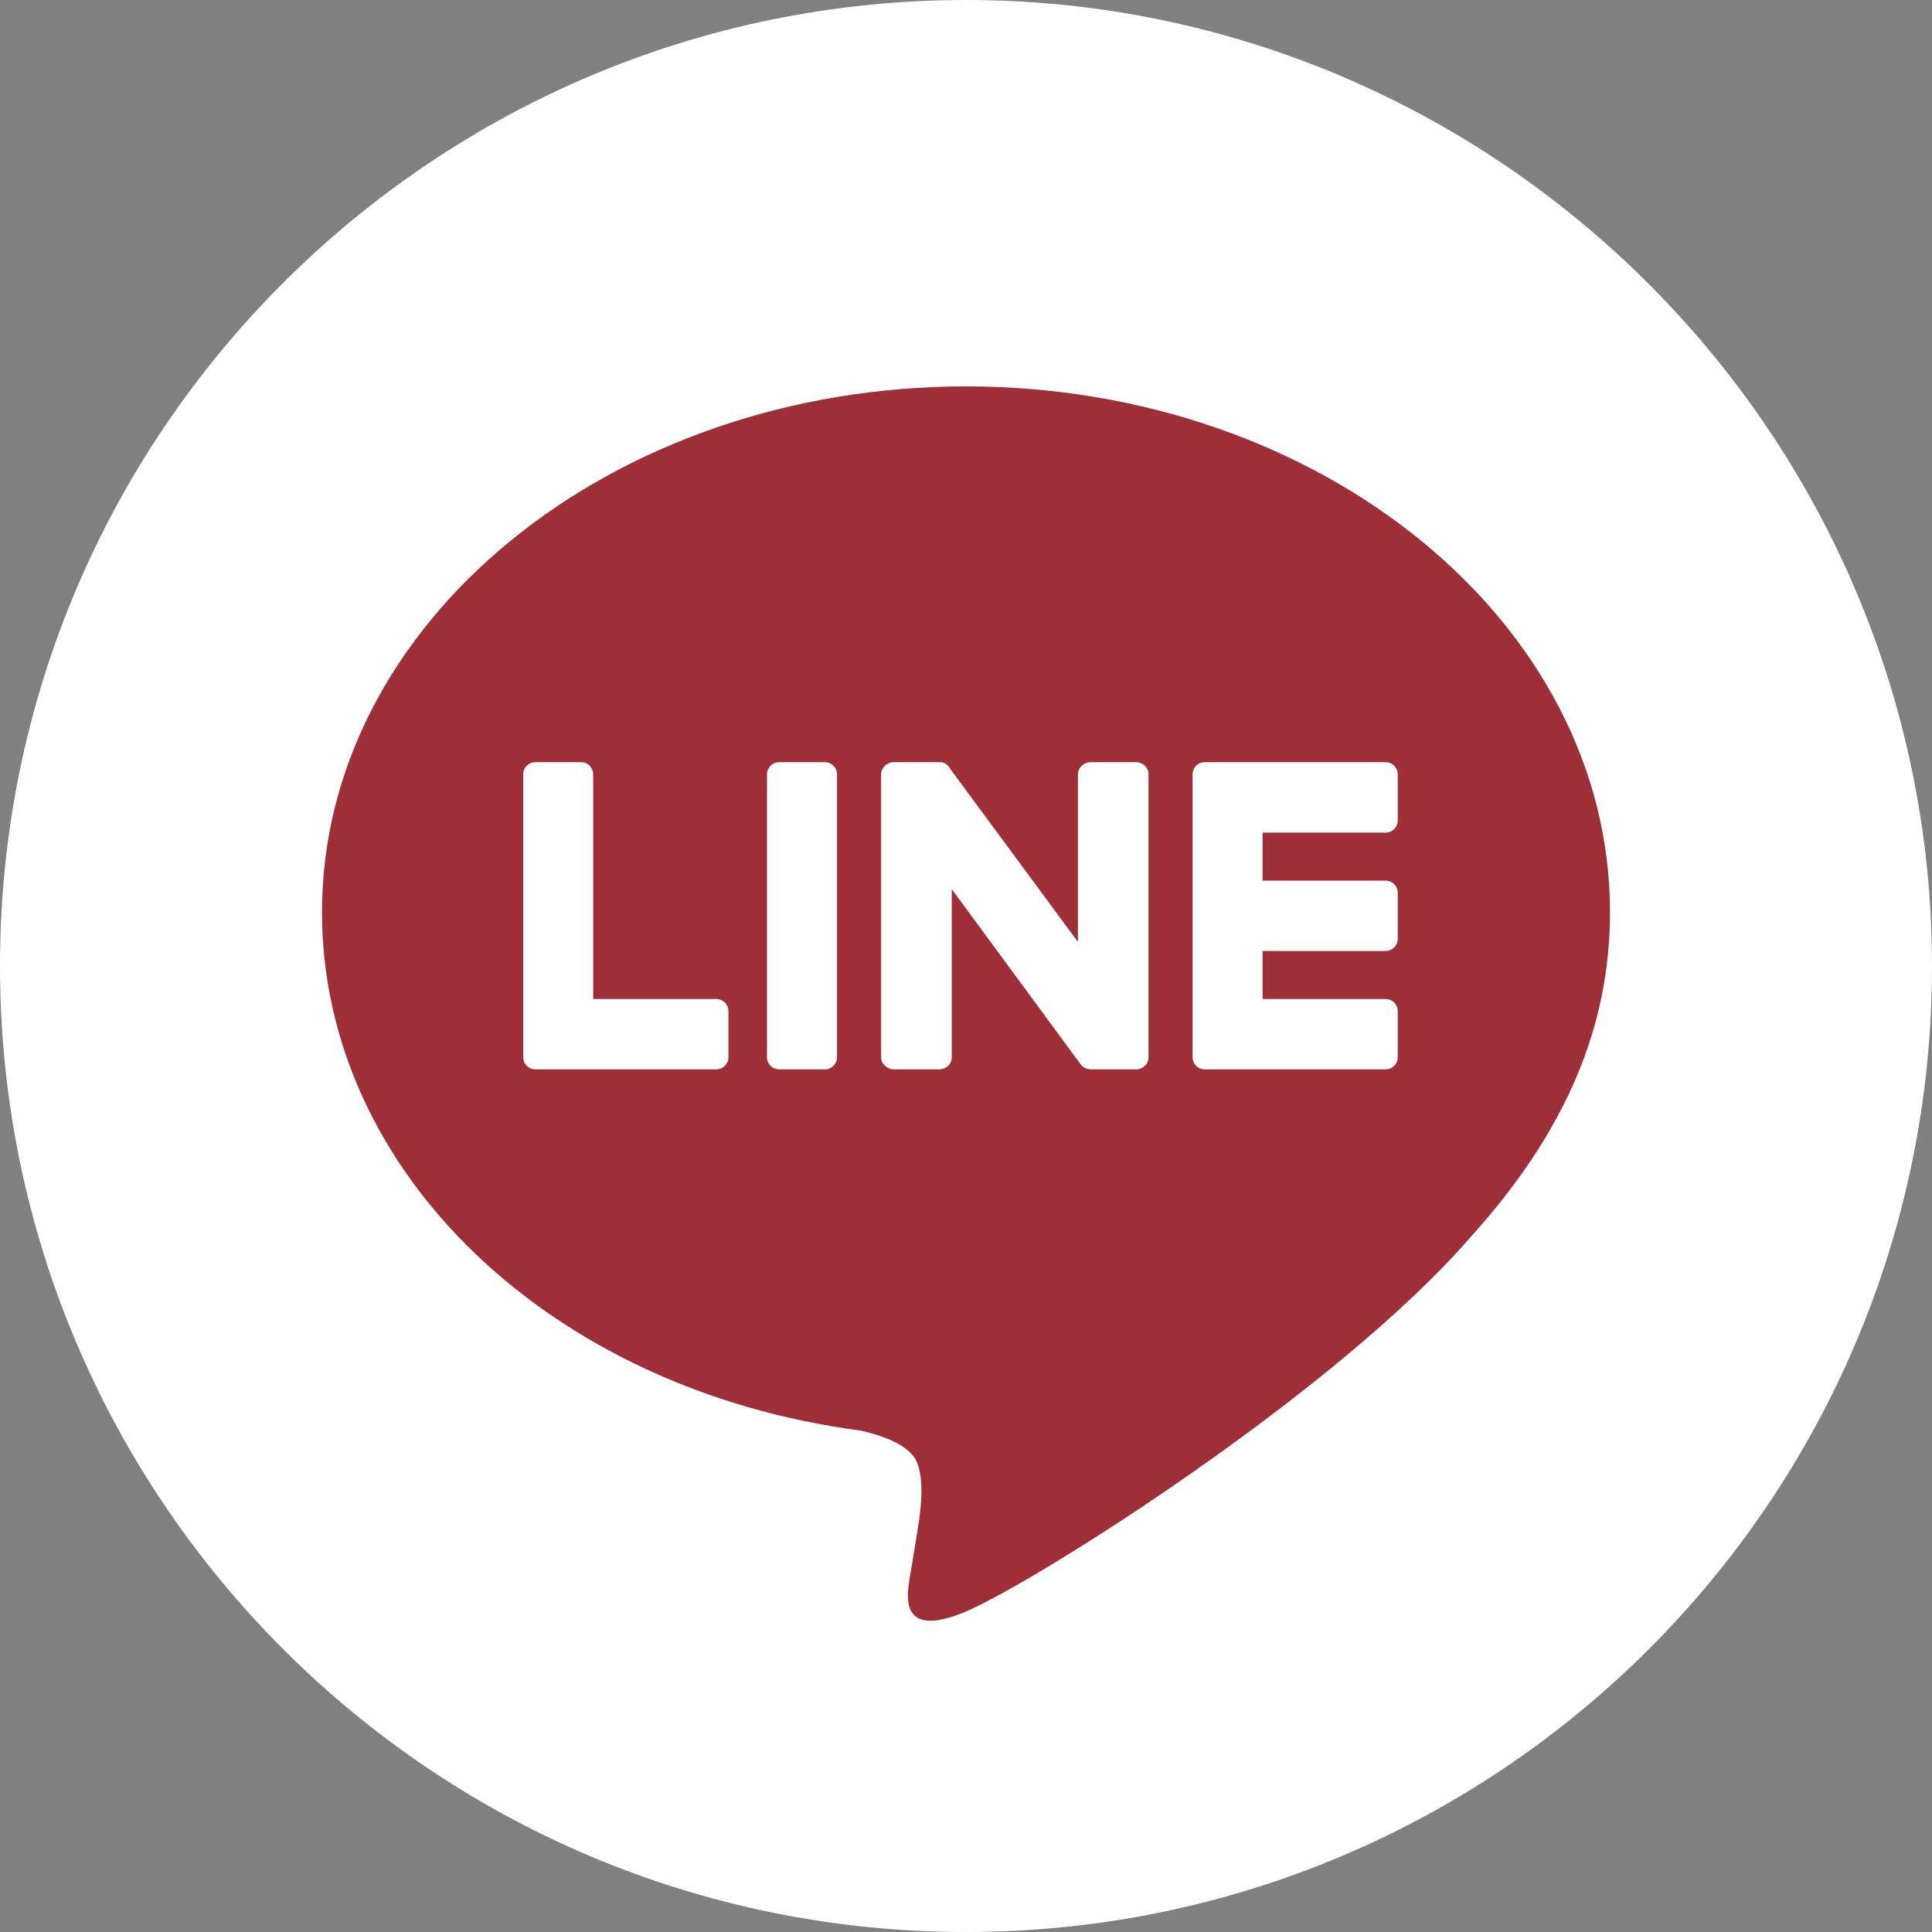 <svg width="30" height="30" viewBox="0 0 30 30" fill="none" xmlns="http://www.w3.org/2000/svg">
<rect x="0" y="0" width="30" height="30" fill="#808080" stroke="none"/>
<path d="M30 15C30 23.306 23.257 30 15 30C6.694 30 0 23.257 0 15C0 6.694 6.743 0 15 0C23.257 0 30 6.743 30 15Z" fill="white"/>
<path fill-rule="evenodd" clip-rule="evenodd" d="M22.854 19.188C20.755 21.62 16.068 24.57 15 25.023C13.978 25.456 14.079 24.801 14.123 24.521L14.128 24.485C14.147 24.385 14.194 24.099 14.269 23.628C14.306 23.364 14.344 22.968 14.241 22.713C14.128 22.43 13.688 22.289 13.36 22.213C8.552 21.582 5 18.198 5 14.163C5 9.667 9.48 6 15 6C20.511 6 25 9.667 25 14.163C25 15.964 24.297 17.585 22.854 19.188ZM21.517 16.605H18.705C18.602 16.605 18.518 16.52 18.518 16.417V16.407V12.024C18.518 11.92 18.602 11.835 18.705 11.835H21.517C21.62 11.835 21.704 11.92 21.704 12.024V12.74C21.704 12.844 21.62 12.929 21.517 12.929H19.605V13.674H21.517C21.62 13.674 21.704 13.758 21.704 13.862V14.579C21.704 14.682 21.62 14.767 21.517 14.767H19.605V15.512H21.517C21.62 15.512 21.704 15.597 21.704 15.7V16.417C21.704 16.52 21.62 16.605 21.517 16.605ZM8.311 16.605H8.321H11.123C11.226 16.605 11.311 16.52 11.311 16.417V15.7C11.311 15.597 11.226 15.512 11.123 15.512H9.211V12.024C9.211 11.92 9.127 11.835 9.024 11.835H8.311C8.208 11.835 8.124 11.92 8.124 12.024V16.407V16.417C8.124 16.52 8.208 16.605 8.311 16.605ZM12.809 11.835H12.097C11.994 11.835 11.91 11.92 11.91 12.024V16.417C11.91 16.521 11.994 16.605 12.097 16.605H12.809C12.913 16.605 12.997 16.521 12.997 16.417V12.024C12.997 11.92 12.913 11.835 12.809 11.835ZM17.834 16.417V12.024C17.834 11.92 17.75 11.835 17.637 11.835H16.934C16.831 11.835 16.738 11.92 16.738 12.024V14.626L14.741 11.92C14.741 11.914 14.738 11.908 14.732 11.901L14.713 11.883L14.704 11.873H14.695C14.695 11.867 14.691 11.864 14.685 11.864V11.854H14.666L14.657 11.845H14.648C14.642 11.845 14.638 11.842 14.638 11.835H14.629H14.62H14.61H14.601H14.591H14.582H13.879C13.776 11.835 13.682 11.92 13.682 12.024V16.417C13.682 16.52 13.776 16.605 13.879 16.605H14.582C14.695 16.605 14.779 16.52 14.779 16.417V13.806L16.775 16.52C16.788 16.539 16.803 16.555 16.822 16.567H16.831C16.831 16.574 16.834 16.577 16.841 16.577L16.85 16.586H16.86H16.869V16.596H16.888C16.9 16.602 16.916 16.605 16.934 16.605H17.637C17.75 16.605 17.834 16.52 17.834 16.417Z" fill="#9E2E37"/>
</svg>
